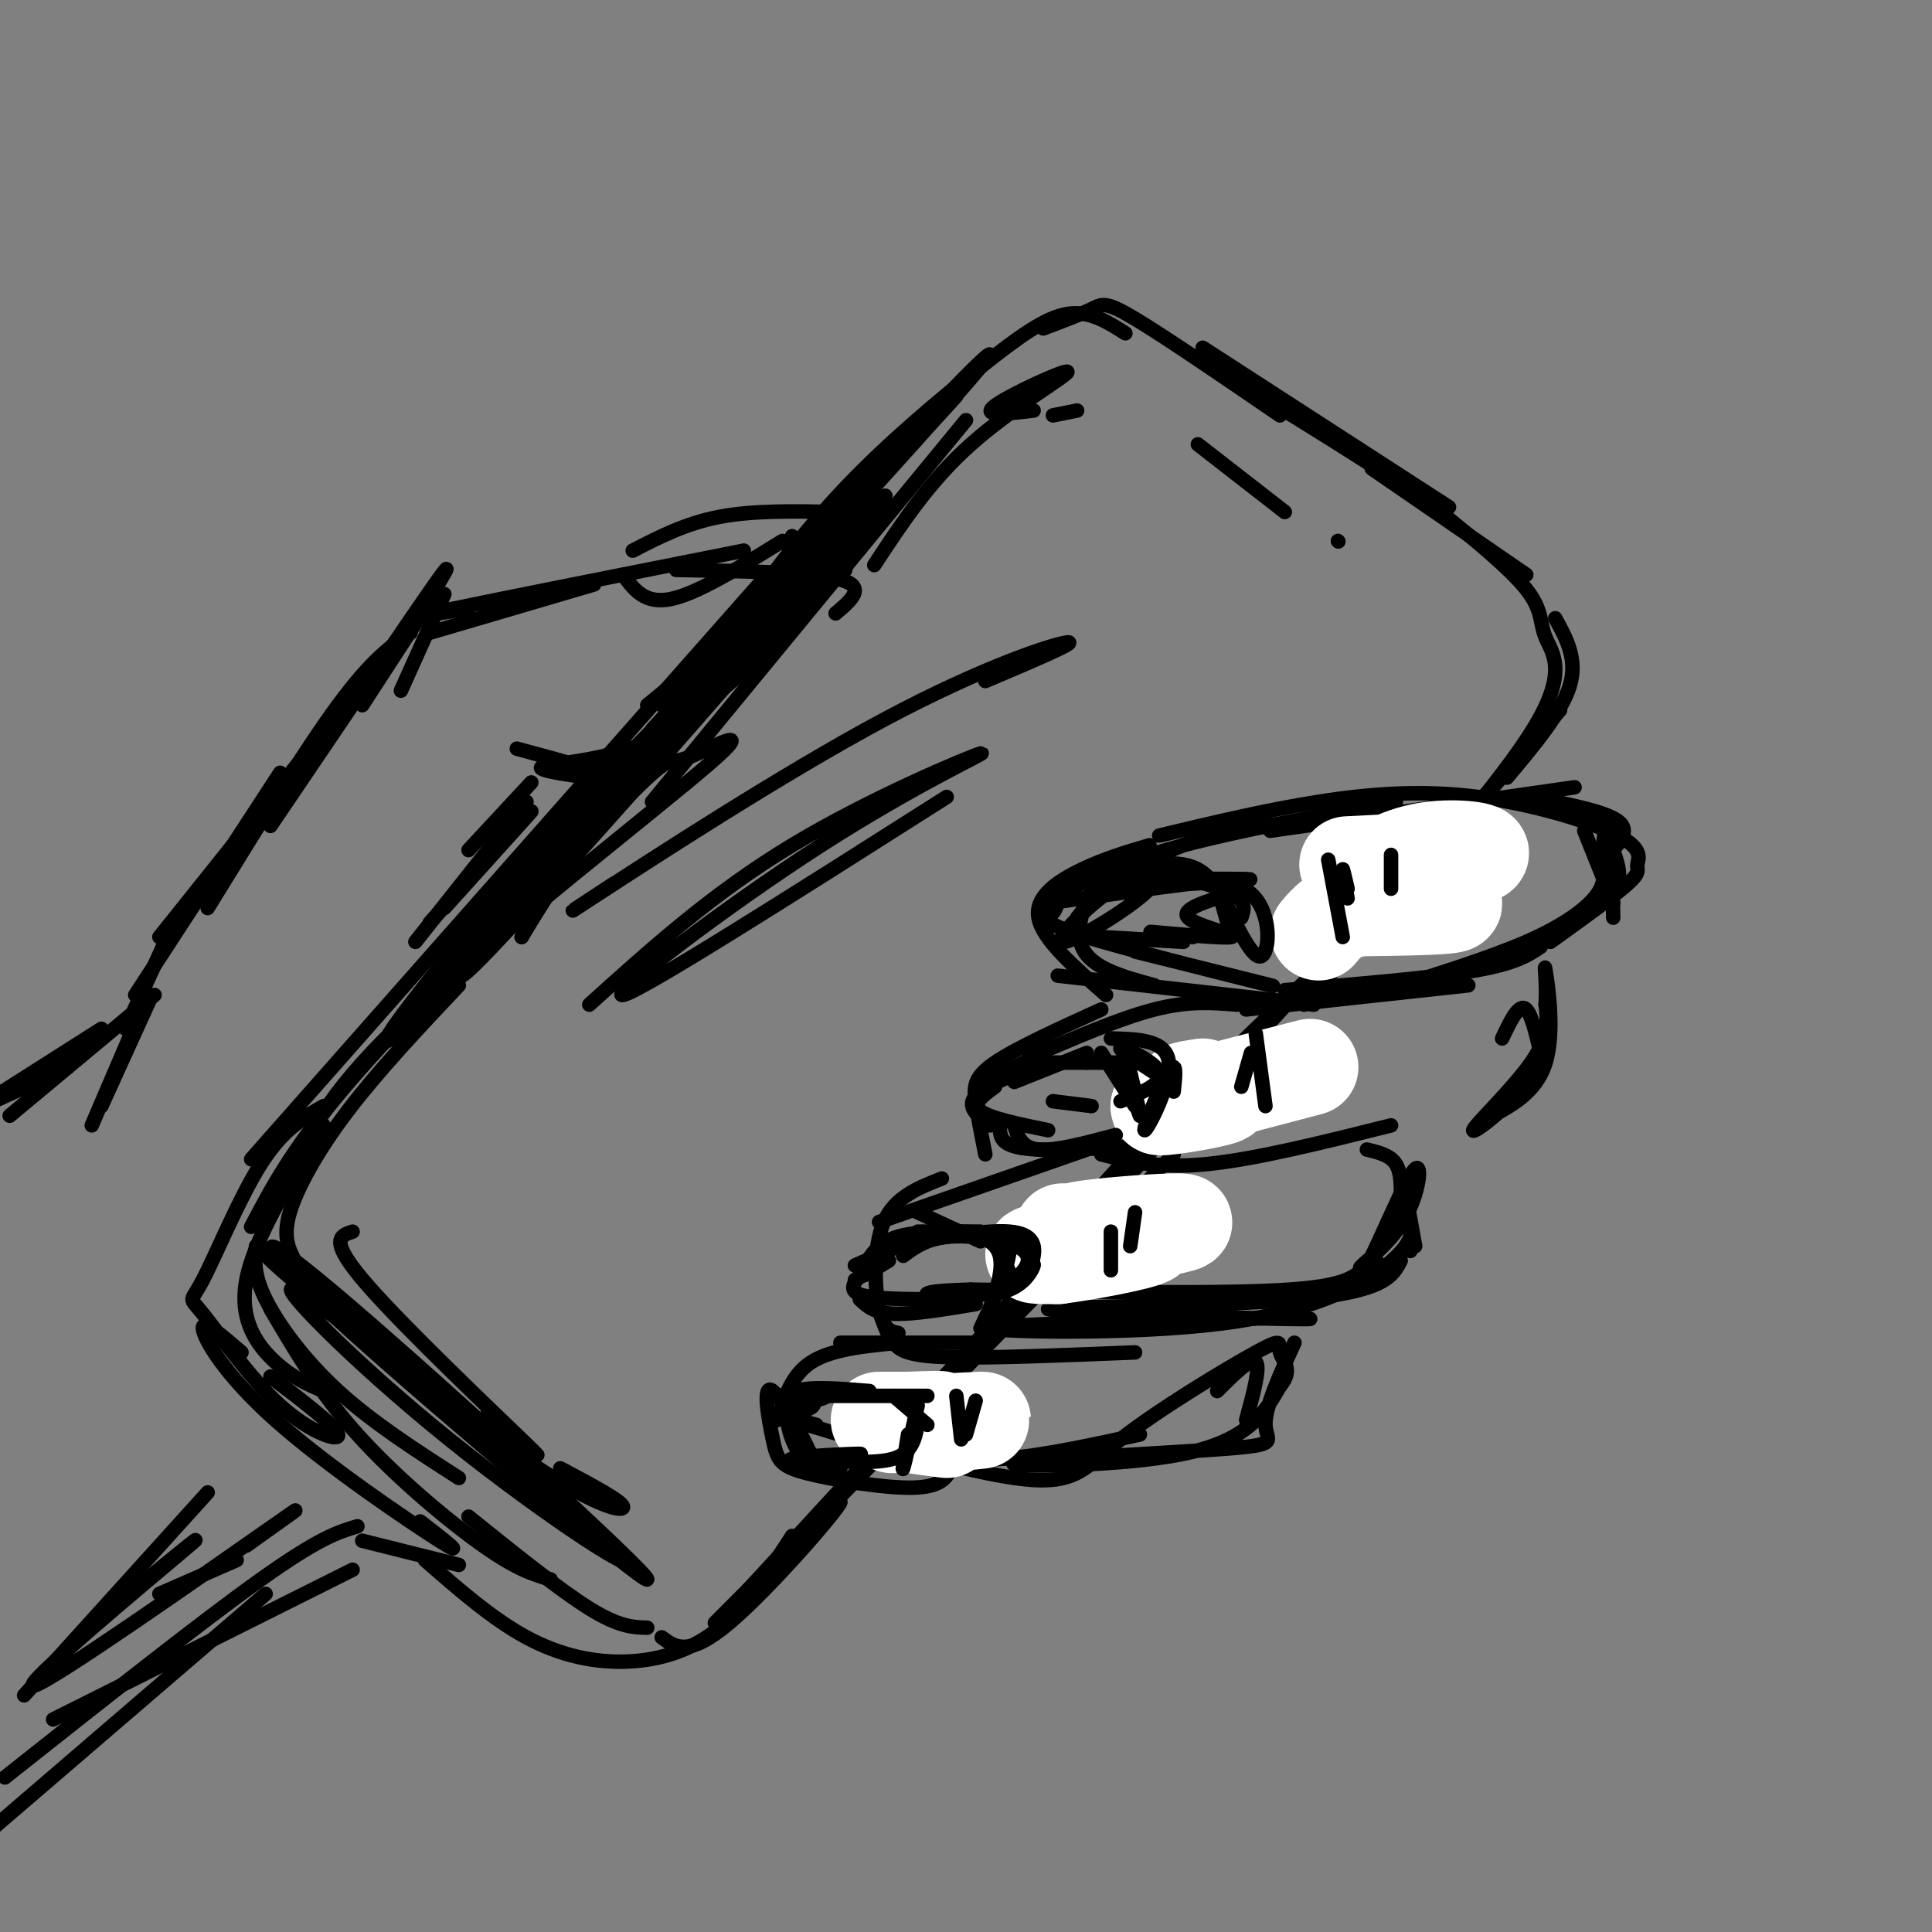 <svg viewBox='0 0 400 400' version='1.1' xmlns='http://www.w3.org/2000/svg' xmlns:xlink='http://www.w3.org/1999/xlink'><rect x="0" y="0" width="400" height="400" fill="#808080" stroke="none"/><g fill='none' stroke='rgb(0,0,0)' stroke-width='3' stroke-linecap='round' stroke-linejoin='round'><path d='M119,176c13.310,-14.556 26.620,-29.113 28,-32c1.380,-2.887 -9.169,5.895 -25,24c-15.831,18.105 -36.944,45.533 -21,29c15.944,-16.533 68.947,-77.028 80,-91c11.053,-13.972 -19.842,18.579 -39,41c-19.158,22.421 -26.579,34.710 -34,47'/><path d='M108,194c1.783,-3.702 23.241,-36.456 49,-68c25.759,-31.544 55.820,-61.877 46,-50c-9.820,11.877 -59.520,65.965 -67,74c-7.480,8.035 27.260,-29.982 62,-68'/><path d='M216,68c3.889,-1.467 7.778,-2.933 10,-4c2.222,-1.067 2.778,-1.733 9,2c6.222,3.733 18.111,11.867 30,20'/><path d='M249,72c0.000,0.000 51.000,33.000 51,33'/><path d='M284,97c0.000,0.000 32.000,22.000 32,22'/><path d='M322,128c2.333,4.250 4.667,8.500 3,14c-1.667,5.500 -7.333,12.250 -13,19'/><path d='M323,147c0.000,0.000 -53.000,61.000 -53,61'/><path d='M296,179c-22.750,21.250 -45.500,42.500 -61,59c-15.500,16.500 -23.750,28.250 -32,40'/><path d='M243,239c0.000,0.000 -77.000,79.000 -77,79'/><path d='M155,329c0.000,0.000 126.000,-137.000 126,-137'/><path d='M278,199c16.673,-18.869 33.345,-37.738 40,-49c6.655,-11.262 3.292,-14.917 2,-18c-1.292,-3.083 -0.512,-5.595 -4,-10c-3.488,-4.405 -11.244,-10.702 -19,-17'/><path d='M297,105c-11.333,-8.000 -30.167,-19.500 -49,-31'/><path d='M233,69c-3.726,-2.369 -7.452,-4.738 -12,-4c-4.548,0.738 -9.917,4.583 -18,11c-8.083,6.417 -18.881,15.405 -28,25c-9.119,9.595 -16.560,19.798 -24,30'/><path d='M175,109c0.000,0.000 -103.000,115.000 -103,115'/><path d='M130,165c-21.500,21.083 -43.000,42.167 -56,57c-13.000,14.833 -17.500,23.417 -22,32'/><path d='M67,233c-7.200,11.756 -14.400,23.511 -16,32c-1.600,8.489 2.400,13.711 6,17c3.600,3.289 6.800,4.644 10,6'/><path d='M53,258c-0.267,2.933 -0.533,5.867 2,11c2.533,5.133 7.867,12.467 15,19c7.133,6.533 16.067,12.267 25,18'/><path d='M56,271c5.022,8.578 10.044,17.156 18,26c7.956,8.844 18.844,17.956 26,23c7.156,5.044 10.578,6.022 14,7'/><path d='M97,314c9.417,7.583 18.833,15.167 25,19c6.167,3.833 9.083,3.917 12,4'/><path d='M137,339c2.778,2.067 5.556,4.133 14,-3c8.444,-7.133 22.556,-23.467 23,-25c0.444,-1.533 -12.778,11.733 -26,25'/><path d='M164,318c-4.690,7.185 -9.381,14.369 -15,19c-5.619,4.631 -12.167,6.708 -19,7c-6.833,0.292 -13.952,-1.202 -21,-5c-7.048,-3.798 -14.024,-9.899 -21,-16'/><path d='M50,280c-4.042,-3.494 -8.083,-6.988 -8,-5c0.083,1.988 4.292,9.458 15,19c10.708,9.542 27.917,21.155 34,25c6.083,3.845 1.042,-0.077 -4,-4'/><path d='M56,285c6.811,5.185 13.621,10.371 14,12c0.379,1.629 -5.675,-0.298 -12,-6c-6.325,-5.702 -12.922,-15.178 -16,-19c-3.078,-3.822 -2.636,-1.991 0,-7c2.636,-5.009 7.468,-16.860 12,-24c4.532,-7.140 8.766,-9.570 13,-12'/><path d='M52,240c0.000,0.000 106.000,-120.000 106,-120'/><path d='M97,126c-6.250,1.000 -12.500,2.000 -3,0c9.500,-2.000 34.750,-7.000 60,-12'/><path d='M131,114c5.500,-2.833 11.000,-5.667 18,-7c7.000,-1.333 15.500,-1.167 24,-1'/><path d='M173,109c0.000,0.000 -2.000,1.000 -2,1'/><path d='M164,111c0.000,0.000 -4.000,20.000 -4,20'/><path d='M162,123c0.000,0.000 -28.000,23.000 -28,23'/><path d='M123,121c0.000,0.000 -34.000,10.000 -34,10'/><path d='M92,123c0.000,0.000 -9.000,20.000 -9,20'/><path d='M88,126c0.000,0.000 -13.000,20.000 -13,20'/><path d='M87,127c4.083,-6.667 8.167,-13.333 3,-6c-5.167,7.333 -19.583,28.667 -34,50'/><path d='M85,131c-4.000,2.750 -8.000,5.500 -15,15c-7.000,9.500 -17.000,25.750 -27,42'/><path d='M85,129c0.000,0.000 -52.000,65.000 -52,65'/><path d='M58,160c0.000,0.000 -30.000,46.000 -30,46'/><path d='M36,191c0.000,0.000 -10.000,22.000 -10,22'/><path d='M31,207c0.000,0.000 -10.000,22.000 -10,22'/><path d='M28,212c0.000,0.000 -9.000,21.000 -9,21'/><path d='M32,206c0.000,0.000 -30.000,25.000 -30,25'/><path d='M21,213c0.000,0.000 -33.000,21.000 -33,21'/><path d='M14,221c0.000,0.000 -24.000,11.000 -24,11'/><path d='M49,323c0.000,0.000 -16.000,7.000 -16,7'/><path d='M43,309c0.000,0.000 -38.000,42.000 -38,42'/><path d='M23,333c11.298,-9.208 22.595,-18.417 15,-12c-7.595,6.417 -34.083,28.458 -31,28c3.083,-0.458 35.738,-23.417 48,-32c12.262,-8.583 4.131,-2.792 -4,3'/><path d='M11,356c0.000,0.000 62.000,-31.000 62,-31'/><path d='M74,316c-3.917,1.167 -7.833,2.333 -20,11c-12.167,8.667 -32.583,24.833 -53,41'/><path d='M55,330c0.000,0.000 -64.000,55.000 -64,55'/><path d='M75,319c0.000,0.000 20.000,5.000 20,5'/><path d='M140,118c14.250,0.250 28.500,0.500 34,2c5.500,1.500 2.250,4.250 -1,7'/><path d='M173,116c-4.667,6.833 -9.333,13.667 -17,21c-7.667,7.333 -18.333,15.167 -29,23'/><path d='M107,155c10.101,2.732 20.202,5.464 19,6c-1.202,0.536 -13.708,-1.125 -14,-2c-0.292,-0.875 11.631,-0.964 21,-5c9.369,-4.036 16.185,-12.018 23,-20'/><path d='M146,137c10.750,-9.250 21.500,-18.500 20,-17c-1.500,1.500 -15.250,13.750 -29,26'/><path d='M110,162c0.000,0.000 -13.000,14.000 -13,14'/><path d='M109,166c0.000,0.000 -23.000,29.000 -23,29'/><path d='M92,188c9.250,-10.250 18.500,-20.500 18,-20c-0.500,0.500 -10.750,11.750 -21,23'/><path d='M300,172c-14.167,-1.083 -28.333,-2.167 -39,-1c-10.667,1.167 -17.833,4.583 -25,8'/><path d='M235,177c-2.178,0.200 -4.356,0.400 -7,4c-2.644,3.600 -5.756,10.600 -4,15c1.756,4.400 8.378,6.200 15,8'/><path d='M235,197c15.923,3.965 31.846,7.929 28,7c-3.846,-0.929 -27.462,-6.752 -38,-10c-10.538,-3.248 -8.000,-3.922 -7,-5c1.000,-1.078 0.462,-2.559 4,-5c3.538,-2.441 11.154,-5.840 23,-9c11.846,-3.160 27.923,-6.080 44,-9'/><path d='M263,172c0.000,0.000 63.000,-9.000 63,-9'/><path d='M317,165c7.667,1.500 15.333,3.000 18,5c2.667,2.000 0.333,4.500 -2,7'/><path d='M332,180c0.067,1.756 0.133,3.511 -2,6c-2.133,2.489 -6.467,5.711 -14,9c-7.533,3.289 -18.267,6.644 -29,10'/><path d='M258,209c0.000,0.000 46.000,-5.000 46,-5'/><path d='M266,205c15.083,-1.250 30.167,-2.500 39,-4c8.833,-1.500 11.417,-3.250 14,-5'/><path d='M321,195c6.594,-4.737 13.187,-9.474 16,-12c2.813,-2.526 1.845,-2.843 2,-4c0.155,-1.157 1.433,-3.156 -4,-6c-5.433,-2.844 -17.578,-6.535 -29,-8c-11.422,-1.465 -22.121,-0.704 -33,1c-10.879,1.704 -21.940,4.352 -33,7'/><path d='M238,175c-4.600,1.356 -9.200,2.711 -14,5c-4.800,2.289 -9.800,5.511 -9,10c0.800,4.489 7.400,10.244 14,16'/><path d='M219,202c0.000,0.000 53.000,6.000 53,6'/><path d='M256,208c-4.917,-0.417 -9.833,-0.833 -17,1c-7.167,1.833 -16.583,5.917 -26,10'/><path d='M228,209c-8.800,4.000 -17.600,8.000 -22,11c-4.400,3.000 -4.400,5.000 -4,8c0.400,3.000 1.200,7.000 2,11'/><path d='M207,234c0.250,1.833 0.500,3.667 8,4c7.500,0.333 22.250,-0.833 37,-2'/><path d='M228,239c6.000,1.500 12.000,3.000 22,2c10.000,-1.000 24.000,-4.500 38,-8'/><path d='M311,215c1.767,-3.729 3.535,-7.459 5,-6c1.465,1.459 2.628,8.106 3,9c0.372,0.894 -0.047,-3.965 0,-4c0.047,-0.035 0.559,4.753 -3,10c-3.559,5.247 -11.189,10.951 -11,10c0.189,-0.951 8.197,-8.557 12,-14c3.803,-5.443 3.402,-8.721 3,-12'/><path d='M320,208c0.310,-4.429 -0.417,-9.500 0,-7c0.417,2.500 1.976,12.571 0,19c-1.976,6.429 -7.488,9.214 -13,12'/><path d='M225,238c0.000,0.000 -43.000,15.000 -43,15'/><path d='M195,244c-4.867,1.911 -9.733,3.822 -12,9c-2.267,5.178 -1.933,13.622 -1,18c0.933,4.378 2.467,4.689 4,5'/><path d='M182,271c0.778,2.600 1.556,5.200 3,7c1.444,1.800 3.556,2.800 12,3c8.444,0.200 23.222,-0.400 38,-1'/><path d='M283,238c2.417,0.583 4.833,1.167 6,3c1.167,1.833 1.083,4.917 1,8'/><path d='M291,247c0.000,0.000 2.000,11.000 2,11'/><path d='M292,253c-0.001,2.963 -0.003,5.926 0,6c0.003,0.074 0.009,-2.743 0,-3c-0.009,-0.257 -0.033,2.044 -5,6c-4.967,3.956 -14.876,9.565 -34,12c-19.124,2.435 -47.464,1.696 -48,1c-0.536,-0.696 26.732,-1.348 54,-2'/><path d='M259,273c12.810,-0.195 17.836,0.319 4,0c-13.836,-0.319 -46.533,-1.470 -46,-2c0.533,-0.530 34.295,-0.437 52,-2c17.705,-1.563 19.352,-4.781 21,-8'/><path d='M285,261c-2.172,1.141 -4.344,2.282 -3,1c1.344,-1.282 6.203,-4.987 9,-10c2.797,-5.013 3.533,-11.333 2,-10c-1.533,1.333 -5.336,10.321 -8,16c-2.664,5.679 -4.190,8.051 -18,9c-13.810,0.949 -39.905,0.474 -66,0'/><path d='M201,267c-12.167,0.333 -9.583,1.167 -7,2'/><path d='M204,278c0.000,0.000 -30.000,0.000 -30,0'/><path d='M186,278c-6.917,0.667 -13.833,1.333 -18,4c-4.167,2.667 -5.583,7.333 -7,12'/><path d='M164,287c-0.836,3.416 -1.672,6.832 0,11c1.672,4.168 5.851,9.089 5,6c-0.851,-3.089 -6.731,-14.187 -9,-16c-2.269,-1.813 -0.928,5.658 0,10c0.928,4.342 1.442,5.554 7,7c5.558,1.446 16.159,3.128 22,3c5.841,-0.128 6.920,-2.064 8,-4'/><path d='M187,301c6.417,0.833 12.833,1.667 21,1c8.167,-0.667 18.083,-2.833 28,-5'/><path d='M252,288c3.500,-3.500 7.000,-7.000 8,-6c1.000,1.000 -0.500,6.500 -2,12'/><path d='M268,278c-3.067,6.703 -6.134,13.407 -6,17c0.134,3.593 3.469,4.077 -9,5c-12.469,0.923 -40.742,2.287 -43,3c-2.258,0.713 21.498,0.775 35,-2c13.502,-2.775 16.751,-8.388 20,-14'/><path d='M265,287c2.984,-3.507 0.444,-5.276 0,-7c-0.444,-1.724 1.207,-3.404 -5,0c-6.207,3.404 -20.272,11.892 -28,18c-7.728,6.108 -9.119,9.837 -22,8c-12.881,-1.837 -37.252,-9.239 -46,-12c-8.748,-2.761 -1.874,-0.880 5,1'/><path d='M238,180c6.917,1.667 13.833,3.333 17,5c3.167,1.667 2.583,3.333 2,5'/><path d='M253,187c1.118,4.032 2.236,8.064 2,6c-0.236,-2.064 -1.826,-10.223 -7,-13c-5.174,-2.777 -13.931,-0.171 -11,1c2.931,1.171 17.552,0.906 21,1c3.448,0.094 -4.276,0.547 -12,1'/><path d='M246,183c-6.833,0.833 -17.917,2.417 -29,4'/></g>
<g fill='none' stroke='rgb(255,255,255)' stroke-width='20' stroke-linecap='round' stroke-linejoin='round'><path d='M279,179c12.186,-0.599 24.373,-1.197 27,-2c2.627,-0.803 -4.304,-1.809 -10,-1c-5.696,0.809 -10.156,3.433 -13,5c-2.844,1.567 -4.074,2.076 1,3c5.074,0.924 16.450,2.264 17,3c0.550,0.736 -9.725,0.868 -20,1'/><path d='M281,188c-4.667,1.000 -6.333,3.000 -8,5'/><path d='M252,226c10.500,-2.750 21.000,-5.500 19,-5c-2.000,0.500 -16.500,4.250 -31,8'/><path d='M240,229c-1.405,0.833 10.583,-1.083 13,-2c2.417,-0.917 -4.738,-0.833 -7,-1c-2.262,-0.167 0.369,-0.583 3,-1'/><path d='M231,256c7.628,-1.343 15.256,-2.685 14,-3c-1.256,-0.315 -11.397,0.399 -17,1c-5.603,0.601 -6.667,1.089 -3,1c3.667,-0.089 12.064,-0.755 10,0c-2.064,0.755 -14.590,2.930 -19,4c-4.410,1.070 -0.705,1.035 3,1'/><path d='M219,260c5.489,-0.689 17.711,-2.911 19,-4c1.289,-1.089 -8.356,-1.044 -18,-1'/><path d='M196,296c-3.250,-0.417 -6.500,-0.833 -7,-1c-0.500,-0.167 1.750,-0.083 4,0'/><path d='M193,295c4.137,-0.303 12.480,-1.061 10,-1c-2.480,0.061 -15.783,0.939 -18,1c-2.217,0.061 6.652,-0.697 9,-1c2.348,-0.303 -1.826,-0.152 -6,0'/><path d='M188,294c-2.000,0.000 -4.000,0.000 -6,0'/></g>
<g fill='none' stroke='rgb(0,0,0)' stroke-width='3' stroke-linecap='round' stroke-linejoin='round'><path d='M252,183c3.511,7.733 7.022,15.467 9,15c1.978,-0.467 2.422,-9.133 -2,-13c-4.422,-3.867 -13.711,-2.933 -23,-2'/><path d='M244,183c-3.134,-1.663 -6.268,-3.327 -12,0c-5.732,3.327 -14.062,11.644 -12,12c2.062,0.356 14.517,-7.250 18,-11c3.483,-3.750 -2.005,-3.643 -6,-2c-3.995,1.643 -6.498,4.821 -9,8'/><path d='M228,194c0.000,0.000 17.000,1.000 17,1'/><path d='M247,194c-5.512,-0.625 -11.024,-1.250 -8,-1c3.024,0.250 14.583,1.375 16,1c1.417,-0.375 -7.310,-2.250 -9,-4c-1.690,-1.750 3.655,-3.375 9,-5'/><path d='M218,228c0.000,0.000 8.000,1.000 8,1'/><path d='M228,218c0.000,0.000 7.000,11.000 7,11'/><path d='M234,222c1.133,4.756 2.267,9.511 2,9c-0.267,-0.511 -1.933,-6.289 -4,-9c-2.067,-2.711 -4.533,-2.356 -7,-2'/><path d='M225,218c0.000,0.000 -15.000,6.000 -15,6'/><path d='M212,220c-4.744,2.280 -9.488,4.560 -7,4c2.488,-0.560 12.208,-3.958 12,-4c-0.208,-0.042 -10.345,3.274 -14,6c-3.655,2.726 -0.827,4.863 2,7'/><path d='M206,225c-2.417,1.750 -4.833,3.500 -3,5c1.833,1.500 7.917,2.750 14,4'/><path d='M210,233c0.750,2.333 1.500,4.667 5,5c3.500,0.333 9.750,-1.333 16,-3'/><path d='M232,228c4.489,-1.822 8.978,-3.644 8,-6c-0.978,-2.356 -7.422,-5.244 -8,-5c-0.578,0.244 4.711,3.622 10,7'/><path d='M243,226c0.363,-3.435 0.726,-6.869 -1,-4c-1.726,2.869 -5.542,12.042 -5,12c0.542,-0.042 5.440,-9.298 5,-14c-0.440,-4.702 -6.220,-4.851 -12,-5'/><path d='M238,220c0.000,0.000 -24.000,0.000 -24,0'/><path d='M259,218c0.000,0.000 -2.000,7.000 -2,7'/><path d='M260,214c0.000,0.000 2.000,15.000 2,15'/><path d='M275,178c0.000,0.000 3.000,16.000 3,16'/><path d='M279,184c-0.500,-2.167 -1.000,-4.333 -1,-4c0.000,0.333 0.500,3.167 1,6'/><path d='M288,177c0.000,0.000 0.000,7.000 0,7'/><path d='M328,172c0.000,0.000 6.000,15.000 6,15'/><path d='M334,176c0.786,2.345 1.571,4.690 1,6c-0.571,1.310 -2.500,1.583 -3,-2c-0.500,-3.583 0.429,-11.024 1,-10c0.571,1.024 0.786,10.512 1,20'/><path d='M230,255c0.000,0.000 0.000,8.000 0,8'/><path d='M235,251c0.000,0.000 -1.000,7.000 -1,7'/><path d='M208,261c0.000,0.000 2.000,5.000 2,5'/><path d='M190,251c0.000,0.000 13.000,6.000 13,6'/><path d='M200,256c4.702,-0.958 9.405,-1.917 9,3c-0.405,4.917 -5.917,15.708 -6,16c-0.083,0.292 5.262,-9.917 4,-15c-1.262,-5.083 -9.131,-5.042 -17,-5'/><path d='M203,255c-6.500,-0.083 -13.000,-0.167 -17,1c-4.000,1.167 -5.500,3.583 -7,6'/><path d='M184,258c9.956,-1.711 19.911,-3.422 25,-3c5.089,0.422 5.311,2.978 5,5c-0.311,2.022 -1.156,3.511 -2,5'/><path d='M212,264c1.089,-1.378 2.178,-2.756 2,-2c-0.178,0.756 -1.622,3.644 -5,5c-3.378,1.356 -8.689,1.178 -14,1'/><path d='M197,268c3.810,-0.167 7.619,-0.333 11,-2c3.381,-1.667 6.333,-4.833 4,-7c-2.333,-2.167 -9.952,-3.333 -15,-3c-5.048,0.333 -7.524,2.167 -10,4'/><path d='M195,254c0.000,0.000 -18.000,8.000 -18,8'/><path d='M179,264c2.667,-1.583 5.333,-3.167 5,-3c-0.333,0.167 -3.667,2.083 -7,4'/><path d='M179,263c-1.833,2.000 -3.667,4.000 -1,5c2.667,1.000 9.833,1.000 17,1'/><path d='M178,269c1.500,1.417 3.000,2.833 7,3c4.000,0.167 10.500,-0.917 17,-2'/><path d='M185,289c0.000,0.000 7.000,6.000 7,6'/><path d='M190,291c-1.333,6.000 -2.667,12.000 -3,13c-0.333,1.000 0.333,-3.000 1,-7'/><path d='M190,295c-0.583,2.917 -1.167,5.833 -5,7c-3.833,1.167 -10.917,0.583 -18,0'/><path d='M165,302c7.267,-0.489 14.533,-0.978 13,-1c-1.533,-0.022 -11.867,0.422 -14,1c-2.133,0.578 3.933,1.289 10,2'/><path d='M192,289c0.000,0.000 -21.000,0.000 -21,0'/><path d='M180,288c-6.165,-0.507 -12.330,-1.014 -15,0c-2.670,1.014 -1.846,3.548 0,4c1.846,0.452 4.713,-1.180 3,-2c-1.713,-0.820 -8.005,-0.828 -7,-1c1.005,-0.172 9.309,-0.508 10,0c0.691,0.508 -6.231,1.859 -8,3c-1.769,1.141 1.616,2.070 5,3'/><path d='M168,295c0.833,0.500 0.417,0.250 0,0'/><path d='M198,289c0.000,0.000 1.000,9.000 1,9'/><path d='M202,290c0.000,0.000 -2.000,7.000 -2,7'/><path d='M73,255c-2.578,0.822 -5.156,1.644 3,11c8.156,9.356 27.044,27.244 33,33c5.956,5.756 -1.022,-0.622 -8,-7'/><path d='M67,267c-9.768,-6.495 -19.535,-12.989 -4,0c15.535,12.989 56.374,45.462 65,54c8.626,8.538 -14.959,-6.859 -35,-23c-20.041,-16.141 -36.537,-33.028 -32,-31c4.537,2.028 30.106,22.969 46,34c15.894,11.031 22.113,12.152 22,11c-0.113,-1.152 -6.556,-4.576 -13,-8'/><path d='M72,270c-8.234,-4.884 -16.469,-9.767 1,6c17.469,15.767 60.641,52.185 61,51c0.359,-1.185 -42.096,-39.973 -62,-57c-19.904,-17.027 -17.258,-12.293 -12,-7c5.258,5.293 13.129,11.147 21,17'/><path d='M61,261c-1.244,-2.467 -2.489,-4.933 -1,-10c1.489,-5.067 5.711,-12.733 12,-21c6.289,-8.267 14.644,-17.133 23,-26'/><path d='M61,242c3.518,-8.175 7.036,-16.349 25,-33c17.964,-16.651 50.375,-41.778 61,-51c10.625,-9.222 -0.536,-2.539 -5,-1c-4.464,1.539 -2.232,-2.065 -15,11c-12.768,13.065 -40.536,42.801 -46,47c-5.464,4.199 11.375,-17.139 28,-36c16.625,-18.861 33.036,-35.246 44,-45c10.964,-9.754 16.482,-12.877 22,-16'/><path d='M218,86c0.000,0.000 5.000,-1.000 5,-1'/><path d='M248,92c0.000,0.000 18.000,14.000 18,14'/><path d='M277,112c0.000,0.000 0.100,0.100 0.1,0.1'/><path d='M214,85c-5.554,0.667 -11.107,1.333 -8,-1c3.107,-2.333 14.875,-7.667 15,-7c0.125,0.667 -11.393,7.333 -20,15c-8.607,7.667 -14.304,16.333 -20,25'/><path d='M200,87c0.000,0.000 -65.000,79.000 -65,79'/><path d='M127,183c-6.708,4.393 -13.417,8.786 -3,2c10.417,-6.786 37.958,-24.750 59,-36c21.042,-11.250 35.583,-15.786 38,-16c2.417,-0.214 -7.292,3.893 -17,8'/><path d='M122,208c12.769,-11.533 25.537,-23.065 42,-33c16.463,-9.935 36.619,-18.271 39,-19c2.381,-0.729 -13.013,6.150 -33,19c-19.987,12.850 -44.568,31.671 -41,31c3.568,-0.671 35.284,-20.836 67,-41'/><path d='M129,119c2.250,3.083 4.500,6.167 10,5c5.500,-1.167 14.250,-6.583 23,-12'/></g>
</svg>